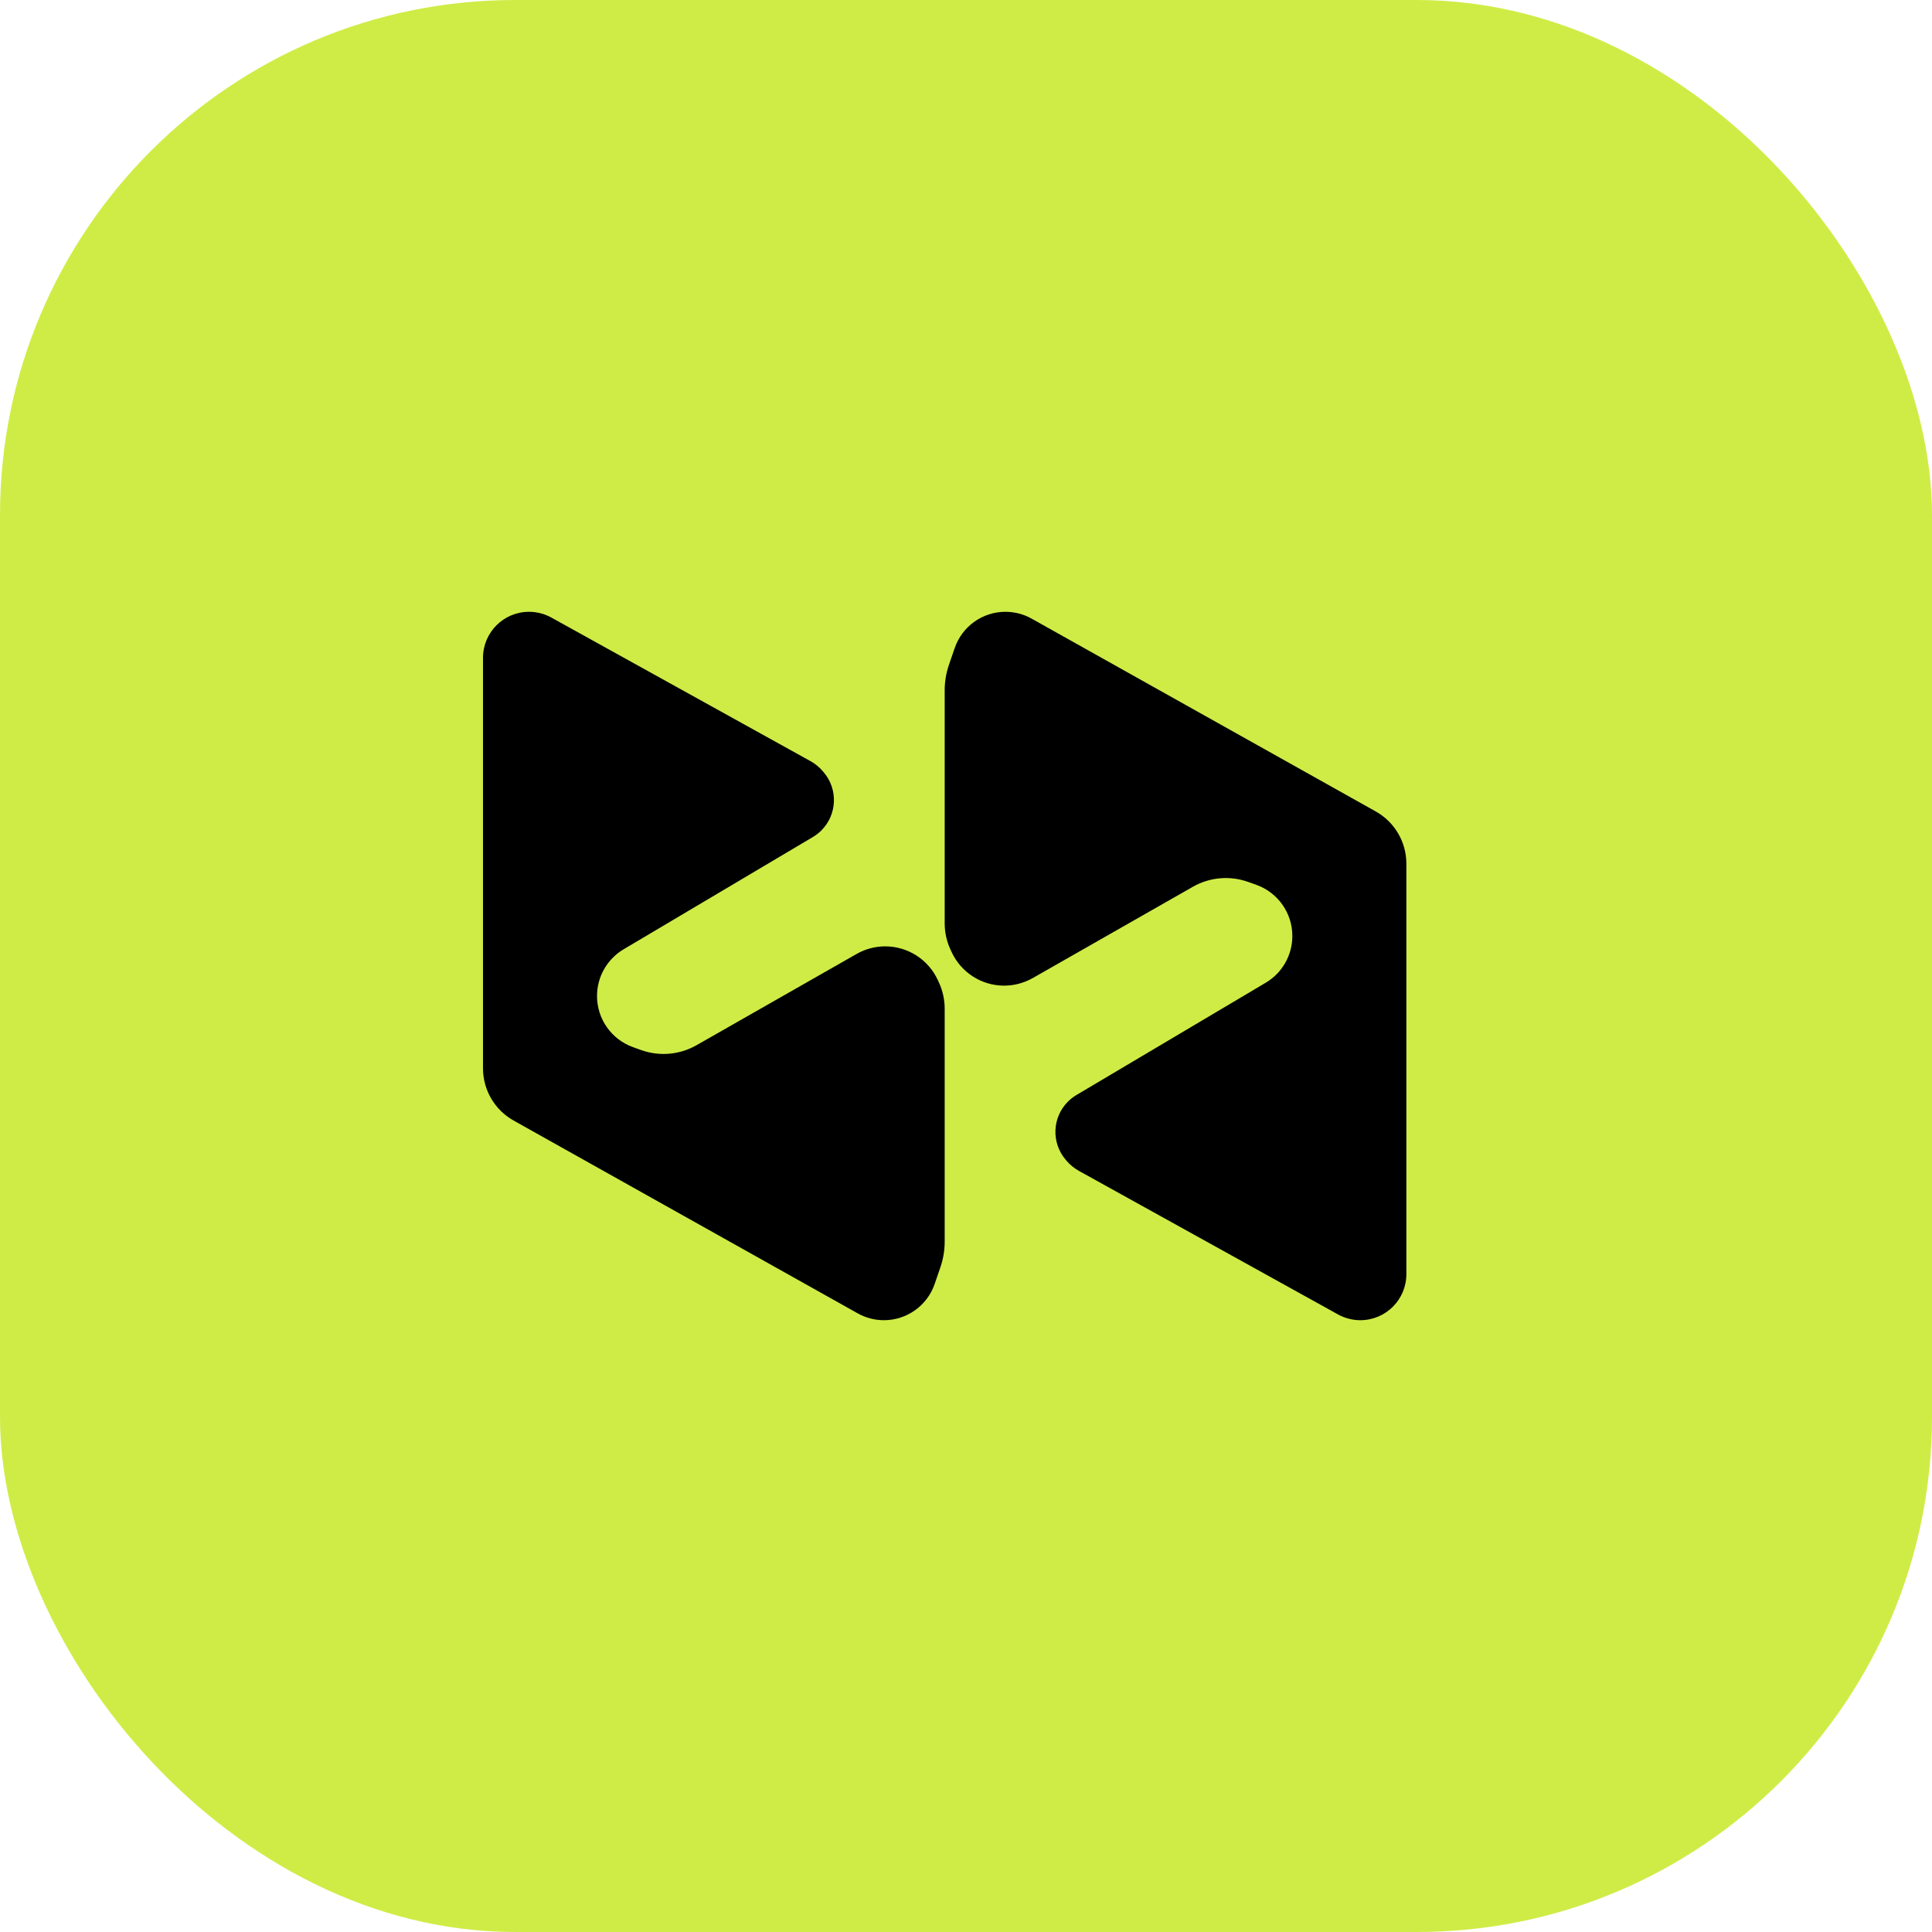 <svg width="60" height="60" viewBox="0 0 60 60" fill="none" xmlns="http://www.w3.org/2000/svg">
<rect width="60" height="60" rx="16" fill="#CFEC46"/>
<path d="M15 20.509V33.178C15 33.85 15.363 34.47 15.95 34.799L26.636 40.787C26.885 40.927 27.166 41 27.451 41C28.163 41 28.796 40.548 29.027 39.874L29.206 39.353C29.293 39.098 29.338 38.831 29.338 38.562V31.325C29.338 31.045 29.277 30.768 29.16 30.514L29.123 30.434C28.829 29.798 28.192 29.39 27.492 29.39C27.18 29.39 26.873 29.472 26.602 29.626L21.631 32.46C21.107 32.759 20.478 32.814 19.909 32.61L19.658 32.52C18.988 32.279 18.541 31.644 18.541 30.932C18.541 30.336 18.855 29.785 19.367 29.481L25.247 25.993C25.342 25.936 25.43 25.868 25.509 25.789C25.999 25.299 26.031 24.514 25.582 23.985L25.553 23.951C25.446 23.825 25.316 23.719 25.171 23.638L17.123 19.179C16.911 19.062 16.672 19 16.43 19C15.64 19 15 19.64 15 20.43V20.509Z" fill="black"/>
<path d="M43.676 39.491V26.822C43.676 26.15 43.313 25.53 42.726 25.201L32.039 19.213C31.791 19.073 31.51 19 31.225 19C30.513 19 29.88 19.452 29.649 20.126L29.47 20.647C29.383 20.902 29.338 21.169 29.338 21.438V28.675C29.338 28.955 29.399 29.232 29.516 29.486L29.553 29.566C29.847 30.202 30.483 30.61 31.184 30.61C31.496 30.61 31.802 30.528 32.074 30.374L37.045 27.54C37.569 27.241 38.198 27.186 38.766 27.39L39.018 27.48C39.688 27.721 40.135 28.356 40.135 29.068C40.135 29.664 39.821 30.215 39.309 30.519L33.429 34.007C33.334 34.064 33.245 34.132 33.167 34.211C32.676 34.701 32.645 35.486 33.094 36.015L33.123 36.049C33.23 36.175 33.36 36.281 33.505 36.362L41.553 40.821C41.765 40.938 42.004 41 42.246 41C43.036 41 43.676 40.36 43.676 39.57V39.491Z" fill="black"/>
</svg>

